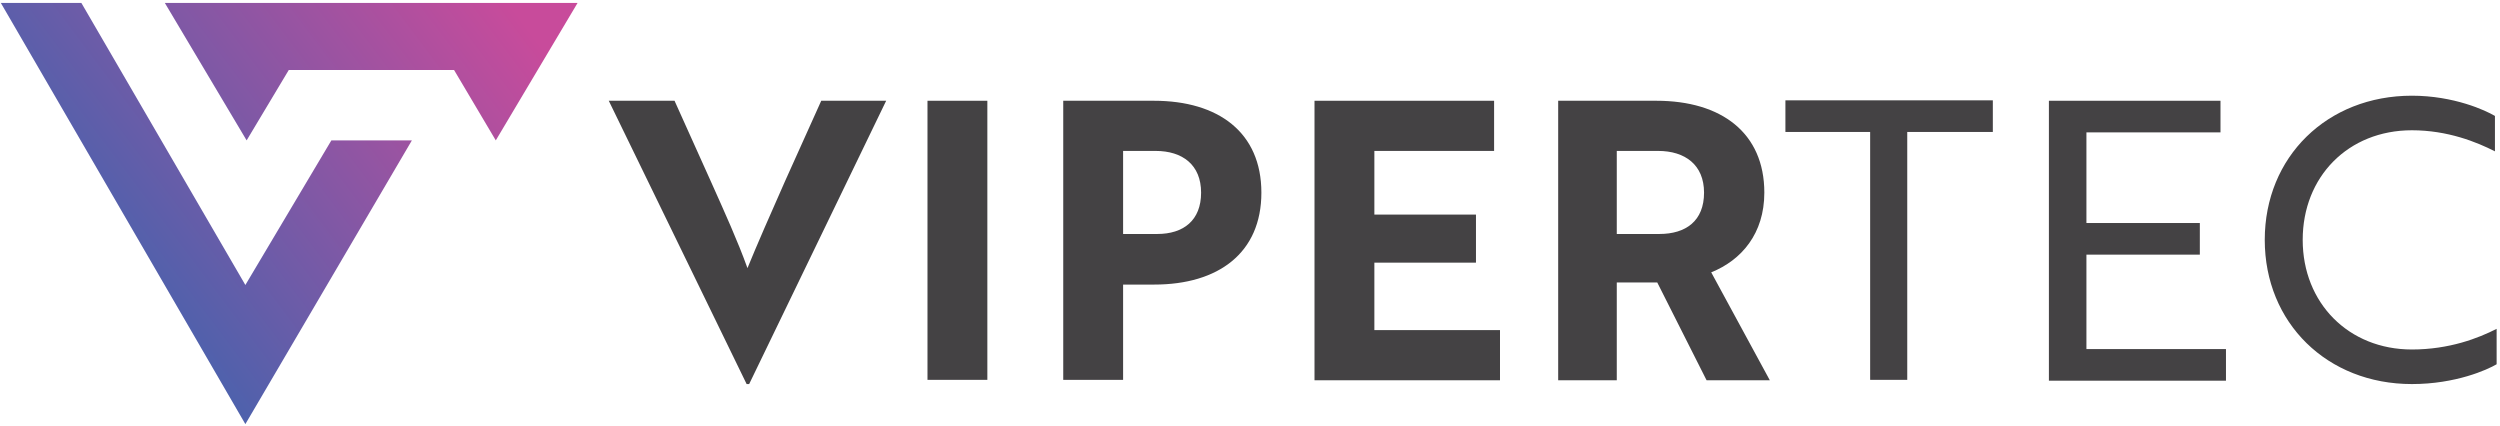 <?xml version="1.0" encoding="UTF-8"?> <svg xmlns="http://www.w3.org/2000/svg" width="593" height="101" viewBox="0 0 593 101" fill="none"><g clip-path="url(#clip0_2_37)"><path d="M177.7 91.1H177.1L144.4 23.9H160L168.6 43C172 50.6 175 57.2 177.3 63.6C179.2 58.9 183.3 49.5 186.2 43L194.8 23.9H210.2L177.7 91.1Z" fill="#444244"></path><path d="M220 90.1V23.9H234.2V90.1H220Z" fill="#444244"></path><path d="M266.4 67.5V90.1H252.2V23.9H273.7C289 23.9 299.2 31.4 299.2 45.7C299.2 60 289 67.5 273.8 67.5H266.4ZM266.4 35.7V55.5H274.5C280.7 55.5 284.9 52.3 284.9 45.7C284.9 39.1 280.5 35.8 274.1 35.8H266.4V35.7Z" fill="#444244"></path><path d="M311.8 90.1V23.9H354.4V35.8H326V50.9H350.1V62.3H326V78.3H355.8V90.2H311.8V90.1Z" fill="#444244"></path><path d="M392.9 23.9C408.3 23.9 418.5 31.5 418.5 45.7C418.5 55.4 413.1 61.7 405.9 64.6L419.8 90.2H404.8L393.1 67H383.5V90.2H369.6V23.9H392.9ZM383.5 35.7V55.5H393.6C399.9 55.5 404.2 52.4 404.2 45.7C404.2 39.1 399.7 35.8 393.3 35.8H383.5V35.7Z" fill="#444244"></path><path d="M452.4 31.3V90.1H443.6V31.3H423.5V23.8H472.7V31.3H452.4Z" fill="#444244"></path><path d="M486 90.1V23.9H526.7V31.4H494.9V52.9H521.8V60.4H494.9V82.8H528V90.3H486V90.1Z" fill="#444244"></path><path d="M591.8 35.9C587.5 33.7 580.6 30.9 572.1 30.9C557 30.9 546.2 41.9 546.2 56.9C546.2 71.9 557.1 82.9 572.1 82.9C581 82.9 587.9 80.2 592.2 78V86.4C590 87.7 582.5 91.1 572.1 91.1C552 91.1 537.2 76.6 537.2 56.9C537.2 37.2 552 22.7 572.1 22.7C582.1 22.7 589.6 26.2 591.8 27.5V35.9Z" fill="#444244"></path><path fill-rule="evenodd" clip-rule="evenodd" d="M39.1 0.7L58.5 33.3L68.5 16.6H107.7L117.6 33.3L137 0.7H39.1Z" fill="url(#paint0_linear_2_37)"></path><path fill-rule="evenodd" clip-rule="evenodd" d="M58.2 67.6L19.3 0.7H0.2L58.2 100.6L97.7 33.3H78.6L58.2 67.6Z" fill="url(#paint1_linear_2_37)"></path></g><defs><linearGradient id="paint0_linear_2_37" x1="113.269" y1="-9.258" x2="25.98" y2="56.359" gradientUnits="userSpaceOnUse"><stop stop-color="#C84B9B"></stop><stop offset="0.999" stop-color="#4F61AC"></stop></linearGradient><linearGradient id="paint1_linear_2_37" x1="111.667" y1="-11.39" x2="24.378" y2="54.227" gradientUnits="userSpaceOnUse"><stop stop-color="#C84B9B"></stop><stop offset="0.999" stop-color="#4F61AC"></stop></linearGradient><clipPath id="clip0_2_37"><rect width="593" height="101" fill="white"></rect></clipPath></defs></svg> 